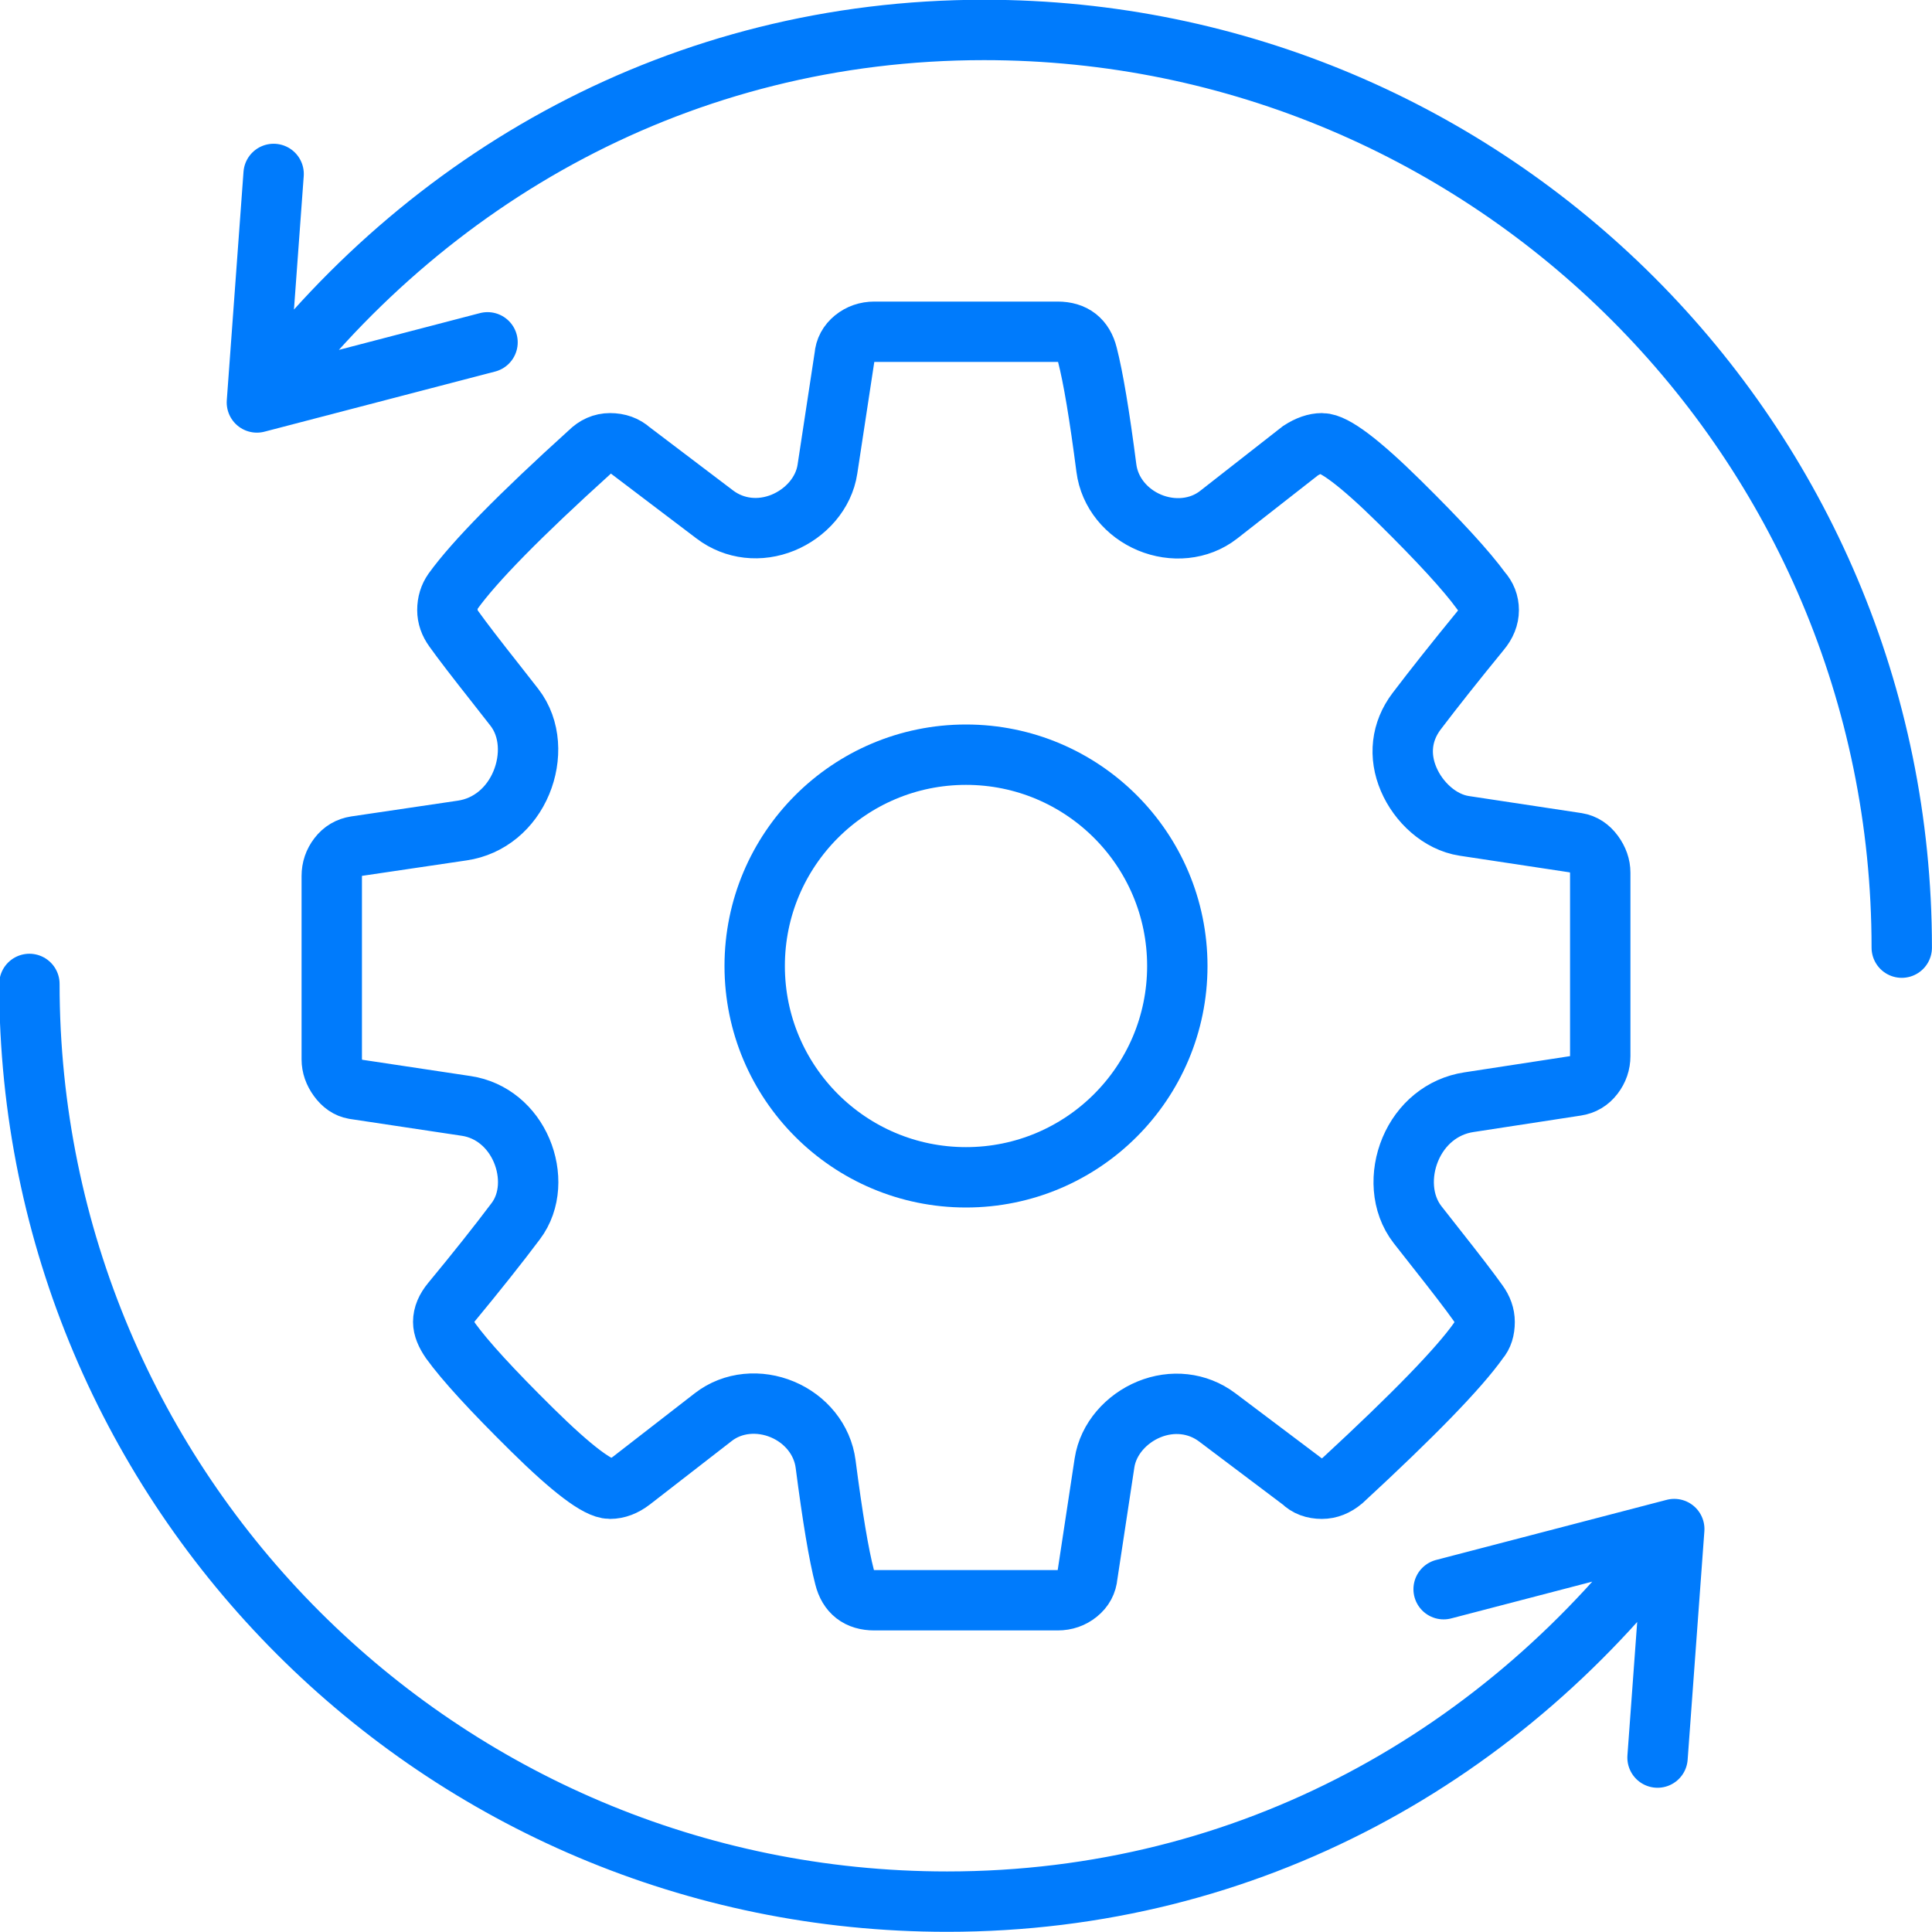 <svg width="32" height="32" viewBox="0 0 32 32" fill="none" xmlns="http://www.w3.org/2000/svg">
<g clip-path="url(#clip0_10634_2493)">
<path d="M26.505 17.491V14.454C26.505 14.345 26.468 14.24 26.395 14.14C26.322 14.04 26.231 13.98 26.122 13.962L24.252 13.679C23.846 13.617 23.493 13.285 23.332 12.907V12.907C23.166 12.52 23.209 12.116 23.464 11.78C23.747 11.407 24.099 10.963 24.521 10.447C24.613 10.337 24.658 10.223 24.658 10.105C24.658 9.986 24.617 9.881 24.535 9.79C24.289 9.453 23.837 8.96 23.181 8.313C22.524 7.665 22.096 7.342 21.895 7.342C21.786 7.342 21.667 7.383 21.54 7.465L20.184 8.526C19.86 8.779 19.419 8.813 19.04 8.655V8.655C18.66 8.496 18.377 8.16 18.325 7.752C18.211 6.871 18.106 6.247 18.011 5.878C17.947 5.623 17.783 5.495 17.518 5.495H14.482C14.354 5.495 14.242 5.534 14.146 5.611C14.051 5.689 13.998 5.787 13.989 5.905L13.705 7.77C13.645 8.17 13.344 8.502 12.97 8.656V8.656C12.589 8.812 12.167 8.77 11.839 8.521L10.446 7.465C10.355 7.383 10.241 7.342 10.104 7.342C9.977 7.342 9.863 7.392 9.763 7.492C8.614 8.532 7.861 9.298 7.506 9.79C7.442 9.881 7.41 9.986 7.41 10.105C7.41 10.214 7.446 10.319 7.519 10.419C7.656 10.611 7.889 10.914 8.217 11.329C8.327 11.468 8.428 11.597 8.52 11.716C8.791 12.065 8.805 12.555 8.635 12.964V12.964C8.461 13.383 8.106 13.69 7.657 13.756L5.892 14.017C5.773 14.035 5.677 14.092 5.604 14.188C5.531 14.283 5.495 14.39 5.495 14.509V17.546C5.495 17.655 5.531 17.76 5.604 17.86C5.677 17.961 5.764 18.02 5.864 18.038L7.725 18.318C8.143 18.381 8.475 18.668 8.64 19.056V19.056C8.802 19.438 8.792 19.896 8.542 20.227C8.243 20.625 7.888 21.071 7.478 21.567C7.387 21.677 7.341 21.786 7.341 21.895C7.341 21.987 7.383 22.091 7.465 22.21C7.702 22.538 8.151 23.028 8.812 23.68C9.473 24.332 9.904 24.658 10.104 24.658C10.223 24.658 10.342 24.613 10.46 24.522L11.815 23.471C12.14 23.219 12.58 23.186 12.959 23.345V23.345C13.339 23.504 13.622 23.841 13.675 24.25C13.789 25.13 13.893 25.754 13.989 26.122C14.053 26.377 14.217 26.505 14.482 26.505H17.518C17.646 26.505 17.758 26.466 17.853 26.389C17.949 26.311 18.001 26.213 18.011 26.095L18.294 24.231C18.355 23.831 18.657 23.498 19.031 23.344V23.344C19.411 23.188 19.833 23.229 20.161 23.476L21.567 24.535C21.649 24.617 21.758 24.658 21.895 24.658C22.014 24.658 22.128 24.613 22.237 24.522C23.413 23.436 24.166 22.661 24.494 22.196C24.558 22.123 24.59 22.023 24.59 21.895C24.59 21.786 24.553 21.681 24.48 21.581C24.344 21.389 24.111 21.086 23.783 20.671C23.672 20.531 23.571 20.402 23.479 20.284C23.207 19.934 23.189 19.443 23.36 19.035V19.035C23.534 18.621 23.886 18.323 24.329 18.256L26.108 17.983C26.227 17.965 26.322 17.908 26.395 17.812C26.468 17.717 26.505 17.61 26.505 17.491Z" stroke="#007BFC"/>
<circle cx="3.5" cy="3.5" r="3.5" transform="matrix(1 0 0 -1 12.5 19.5)" stroke="#007BFC"/>
<path d="M31.499 15.696C31.499 7.301 24.694 0.496 16.299 0.496C11.291 0.496 7.024 2.93 4.255 6.666M4.255 6.666L4.532 2.881M4.255 6.666L8.075 5.67" stroke="#007BFC" stroke-linecap="round" stroke-linejoin="round"/>
<path d="M0.487 16.297C0.487 24.692 7.293 31.497 15.687 31.497C20.695 31.497 24.962 29.063 27.731 25.326M27.731 25.326L27.454 29.111M27.731 25.326L23.911 26.322" stroke="#007BFC" stroke-linecap="round" stroke-linejoin="round"/>
</g>
<defs>
<clipPath id="clip0_10634_2493">
<rect width="32" height="32" fill="white" transform="matrix(1 0 0 -1 0 32)"/>
</clipPath>
</defs>
</svg>
